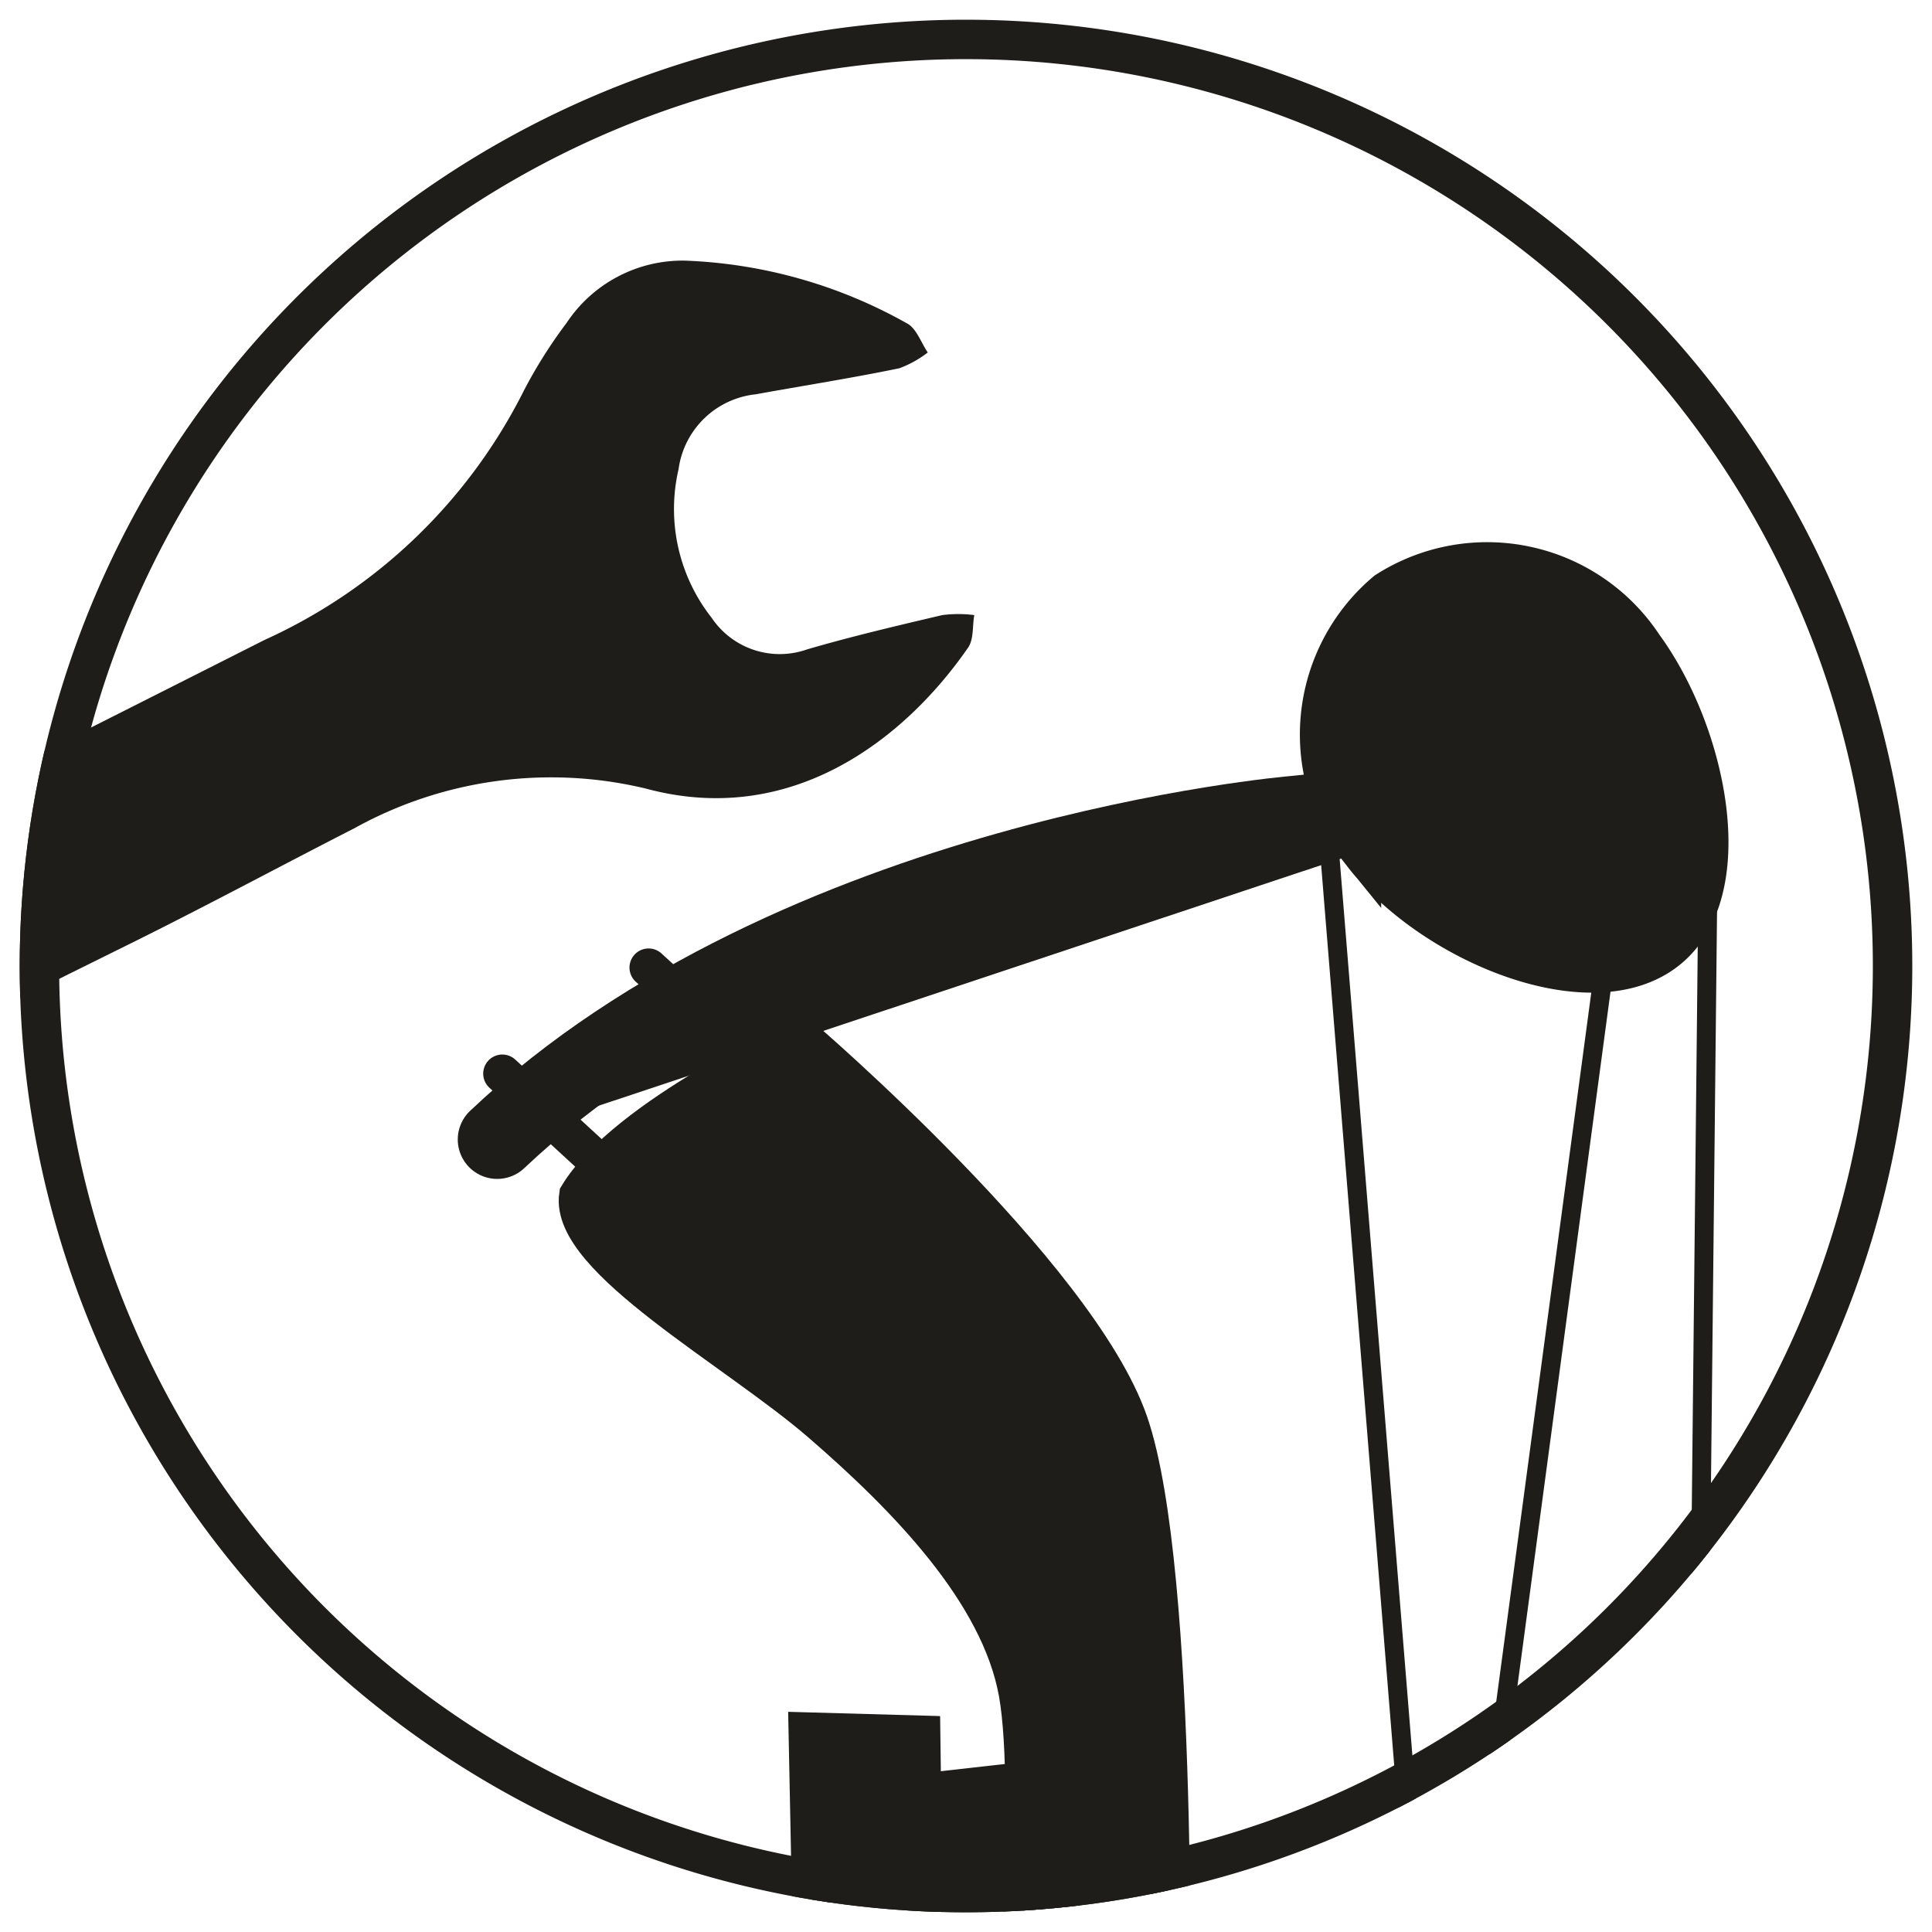 <svg xmlns="http://www.w3.org/2000/svg" xmlns:xlink="http://www.w3.org/1999/xlink" viewBox="0 0 49 49"><defs><style>.cls-1{fill:none;}.cls-2{clip-path:url(#clip-path);}.cls-10,.cls-11,.cls-3,.cls-5,.cls-6,.cls-7,.cls-8,.cls-9{fill:#1e1d19;}.cls-4{clip-path:url(#clip-path-2);}.cls-10,.cls-11,.cls-5,.cls-6,.cls-7,.cls-8,.cls-9{stroke:#1e1d19;stroke-miterlimit:10;}.cls-11,.cls-5,.cls-6,.cls-7,.cls-9{stroke-linecap:round;}.cls-10,.cls-6{stroke-width:0.64px;}.cls-7{stroke-width:2px;}.cls-9{stroke-width:0.48px;}.cls-11{stroke-width:0.97px;}</style><clipPath id="clip-path"><circle class="cls-1" cx="-51.5" cy="24.5" r="23.8"/></clipPath><clipPath id="clip-path-2"><circle class="cls-1" cx="24.5" cy="24.5" r="24"/></clipPath></defs><g id="Gunsmith"><g class="cls-2"><path class="cls-3" d="M-83,24.72s15.94.76,17.54.76a4.81,4.81,0,0,1,3.6,1.66c.69.84,1.8,1.74,4.71.77S-47,24.65-44.69,24a10.83,10.83,0,0,1,4-.63c1,0,.08,1.32.63,1.39a2.87,2.87,0,0,0,1.73-.07c.41-.28.07-1.32.69-1.32s5.2.07,6.17,0,.48-.62,2.56-.55L4.32,24v6.93H-11.85l-.61-1.74-21.28-.27-1.8,3s-9.77-.56-10.81,0a7,7,0,0,1-3.19.76c-1.25.07-5.27,1-6.86,6.79s-9.29-.34-9.29-.34,1.11-2-.21-2.71-18.85,5.89-18.85,5.89l.35-17.6Z"/></g></g><g id="Archery_Services" data-name="Archery Services"><g class="cls-4"><path class="cls-5" d="M41.68,16.39c1.63,2.23,2.49,6.32.52,7.76s-6-.3-7.67-2.53A4.74,4.74,0,0,1,35.16,15,4.74,4.74,0,0,1,41.68,16.39Z"/><path class="cls-6" d="M40.43,18.23c.77,1.06,1.18,3,.24,3.68s-2.86-.14-3.63-1.2a2.11,2.11,0,1,1,3.39-2.48Z"/><path class="cls-7" d="M12.61,28.9c7.57-7.16,20.19-8.22,20.19-8.22L39.34,20"/><path class="cls-8" d="M14.68,30.32c1.22-2,5.64-4,5.64-4s7,6,8.3,9.77,1.05,16,1.05,16l-4,.72s.62-7.3.16-9.87-2.85-5-5-6.86S14.44,31.91,14.68,30.32Z"/><line class="cls-9" x1="33.53" y1="19.25" x2="37.87" y2="72.73"/><line class="cls-9" x1="41.21" y1="20.63" x2="34.23" y2="72.7"/><line class="cls-9" x1="43.33" y1="21.04" x2="42.71" y2="79.58"/><polygon class="cls-8" points="20.5 43.93 23.35 44.01 23.43 50.04 20.62 49.9 20.5 43.93"/><polyline class="cls-10" points="22.56 45.39 27.27 44.86 27.07 48.2 23.41 48.44"/><line class="cls-11" x1="16.25" y1="30.46" x2="12.74" y2="27.23"/><line class="cls-11" x1="19.96" y1="27.76" x2="16.45" y2="24.54"/><g id="cKswzw.tif"><path class="cls-3" d="M-22.17,41.56c.48-.52,1-1,1.43-1.55a10.22,10.22,0,0,0,1-1.71,13.23,13.23,0,0,1,6.06-5.84c2.67-1.41,5.38-2.73,8.08-4.09,3-1.51,6-3,9.05-4.51C5.34,22.92,7.18,21.93,9,21a10.29,10.29,0,0,1,7.38-1c3.7,1,6.57-1.26,8.17-3.57.15-.21.11-.55.16-.83a3.17,3.17,0,0,0-.81,0c-1.15.27-2.3.54-3.43.87a2.08,2.08,0,0,1-2.42-.8,4.46,4.46,0,0,1-.84-3.77A2.21,2.21,0,0,1,19.17,10c1.21-.22,2.43-.41,3.64-.66a2.72,2.72,0,0,0,.72-.4c-.17-.25-.29-.62-.53-.74a12.39,12.39,0,0,0-5.63-1.59,3.53,3.53,0,0,0-3,1.58A12.23,12.23,0,0,0,13.29,9.9a13.66,13.66,0,0,1-6.58,6.33Q-4.71,22-16.14,27.73a9.28,9.28,0,0,1-6.68.76c-3.9-1-6.77,1.29-8.29,3.45a2.37,2.37,0,0,0-.18.95,2.89,2.89,0,0,0,.83,0c1.17-.27,2.34-.56,3.51-.89a2,2,0,0,1,2,.55A4.45,4.45,0,0,1-24,37.29a2.23,2.23,0,0,1-1.77,1.19c-1.21.23-2.43.42-3.63.65a2.76,2.76,0,0,0-.67.37c.13.23.2.56.4.66,2,1.06,4.15,2,6.54,1.6a2.17,2.17,0,0,0,.5-.13c.14,0,.28-.11.41-.16Z"/></g></g><path class="cls-3" d="M24.5,1.5a23,23,0,1,1-23,23,23,23,0,0,1,23-23m0-1a24,24,0,1,0,24,24,24,24,0,0,0-24-24Z"/></g></svg>